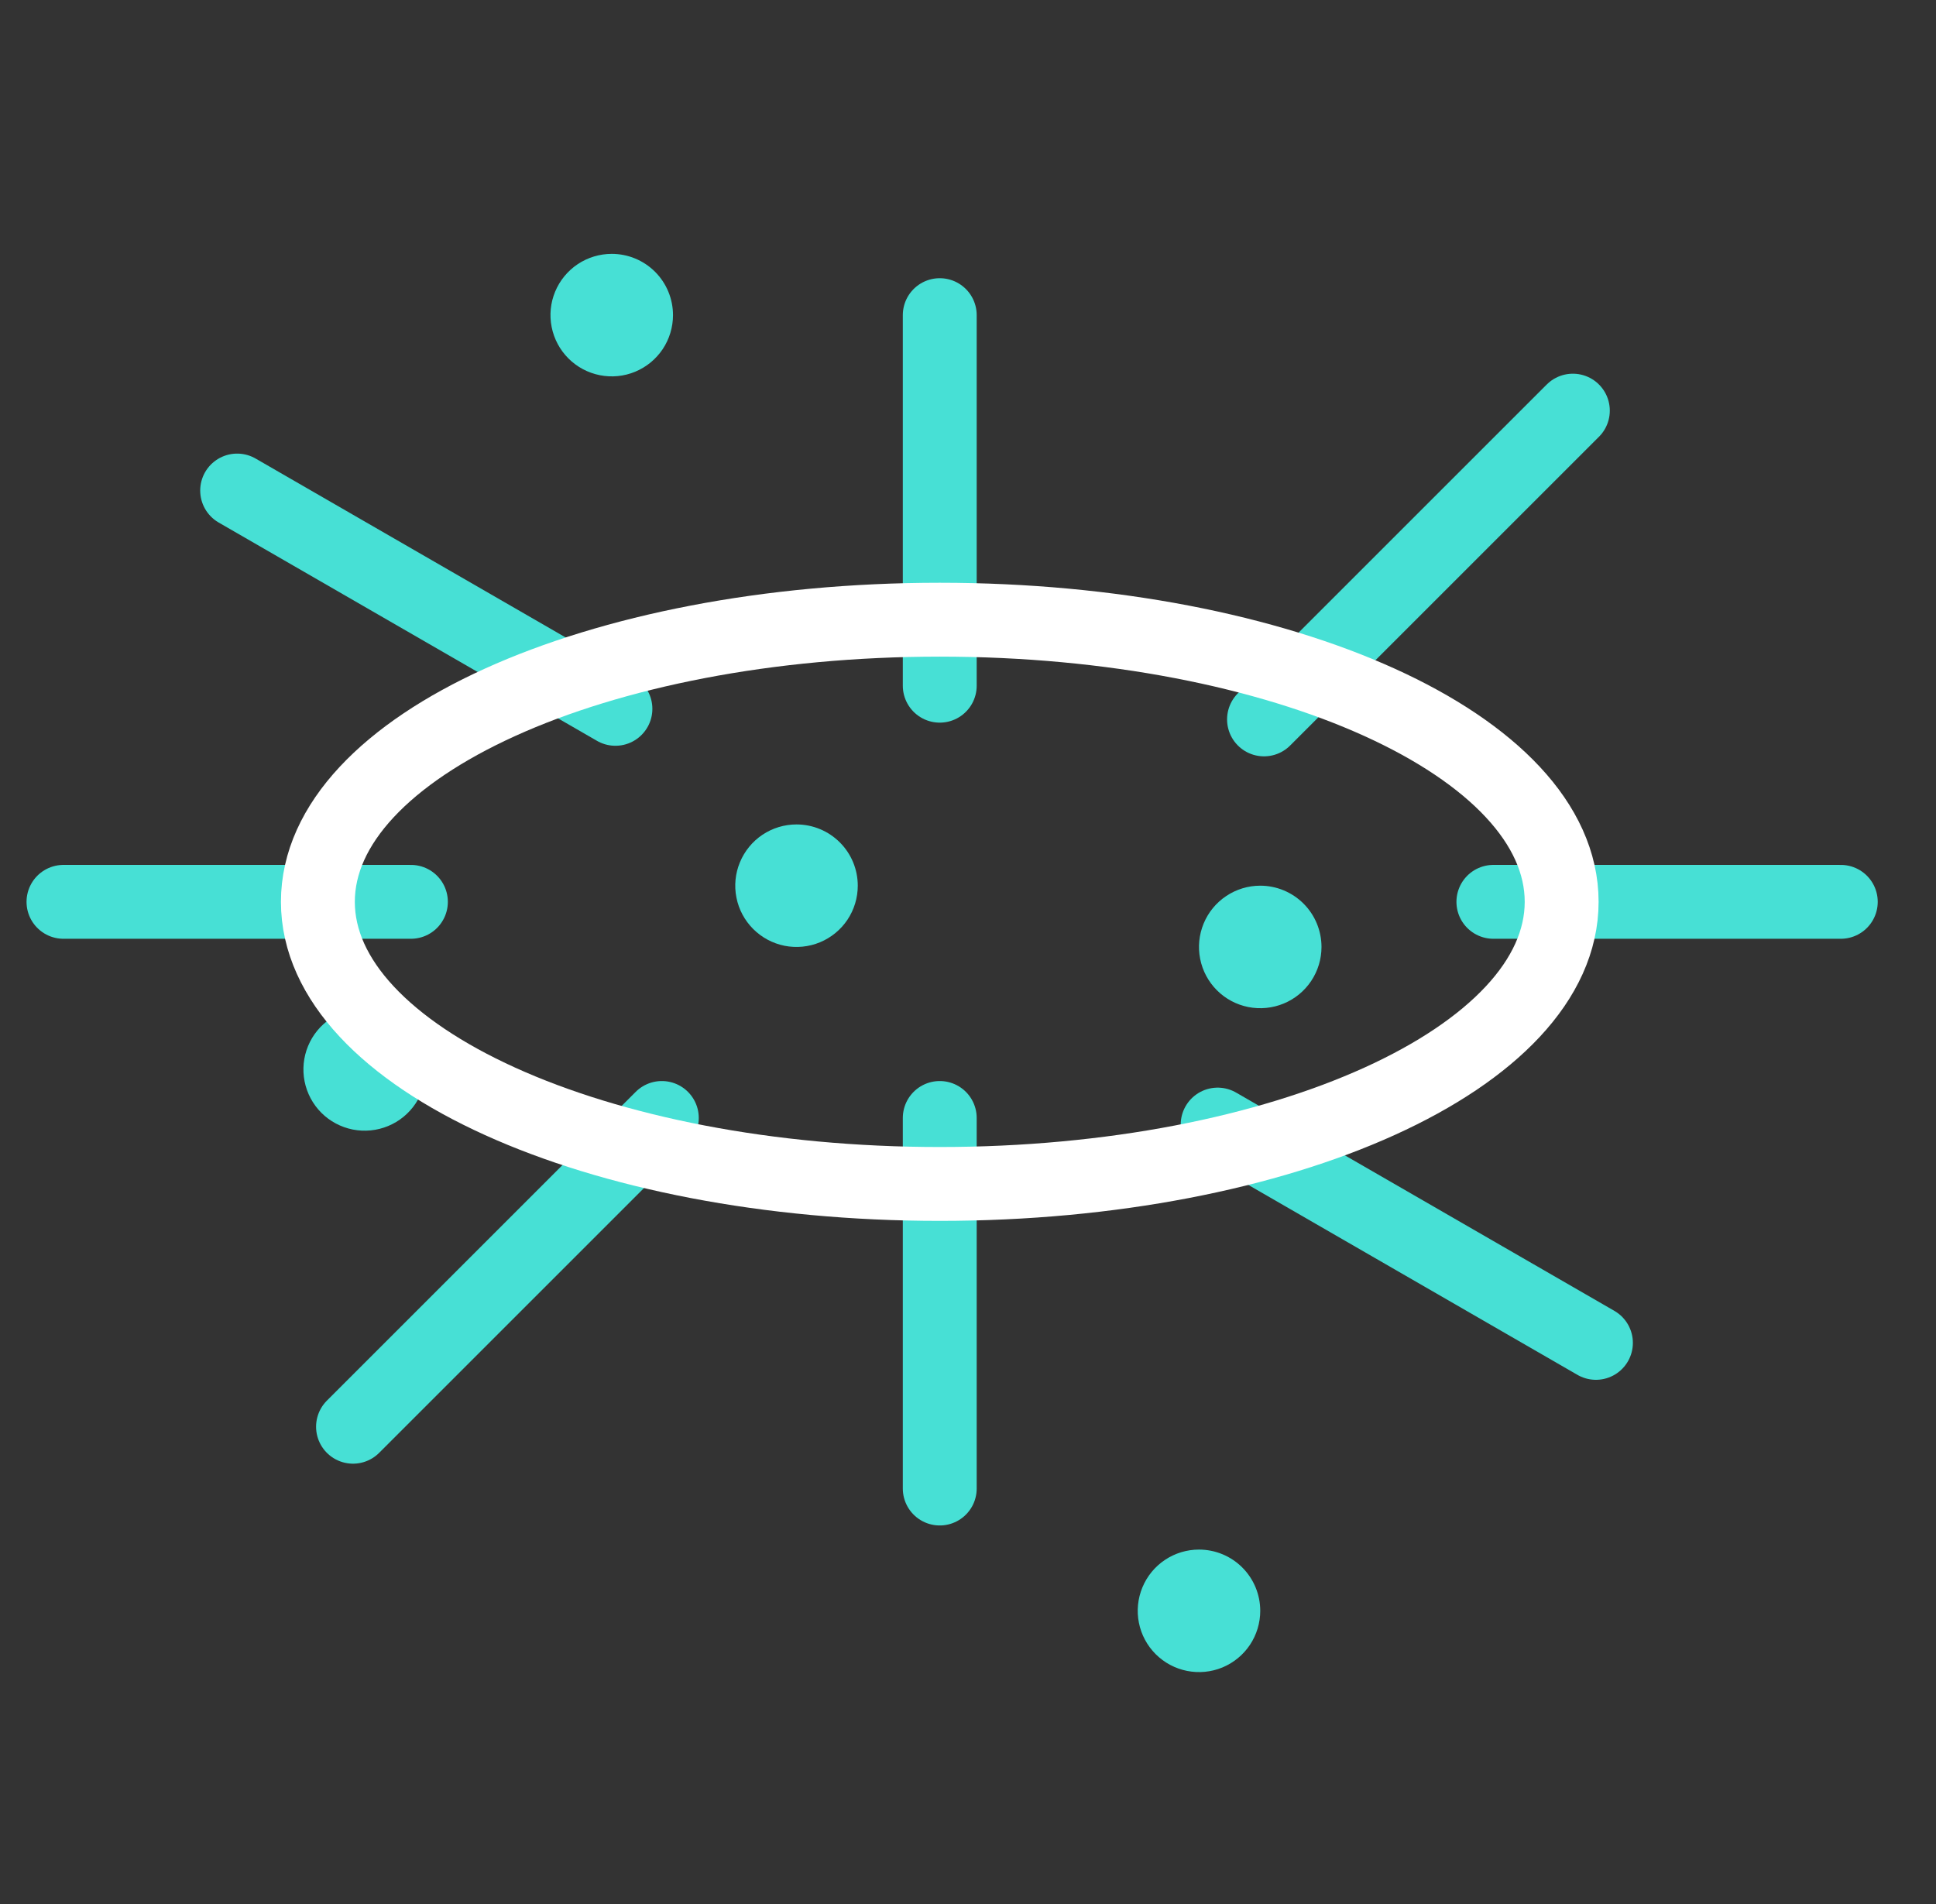 <svg width="61" height="60" viewBox="0 0 61 60" fill="none" xmlns="http://www.w3.org/2000/svg">
<rect x="0" y="0" width="61" height="60" fill="#333333" stroke="none"/>
<path d="M29.61 9.931V21.608" stroke="#47E0D5" stroke-width="2.328" stroke-linecap="round"/>
<path d="M29.61 35.23V46.907" stroke="#47E0D5" stroke-width="2.328" stroke-linecap="round"/>
<path d="M20.853 35.23L11.123 44.96" stroke="#47E0D5" stroke-width="2.328" stroke-linecap="round"/>
<path d="M38.366 35.438L50.285 42.317" stroke="#47E0D5" stroke-width="2.328" stroke-linecap="round"/>
<path d="M49.558 12.94L39.827 22.67" stroke="#47E0D5" stroke-width="2.328" stroke-linecap="round"/>
<path d="M7.472 15.458L19.391 22.337" stroke="#47E0D5" stroke-width="2.328" stroke-linecap="round"/>
<path d="M47.054 28.419H58" stroke="#47E0D5" stroke-width="2.328" stroke-linecap="round"/>
<path d="M2 28.419H12.947" stroke="#47E0D5" stroke-width="2.328" stroke-linecap="round"/>
<path d="M41.638 29.841C41.638 30.223 41.525 30.596 41.313 30.913C41.101 31.231 40.8 31.478 40.447 31.624C40.094 31.77 39.706 31.808 39.331 31.734C38.957 31.66 38.613 31.476 38.343 31.206C38.073 30.936 37.889 30.592 37.815 30.217C37.74 29.843 37.779 29.455 37.925 29.102C38.071 28.749 38.318 28.448 38.636 28.236C38.953 28.024 39.326 27.91 39.708 27.91C40.22 27.91 40.711 28.114 41.073 28.476C41.435 28.838 41.638 29.329 41.638 29.841Z" fill="#47E0D5"/>
<path d="M39.708 50.761C39.708 51.143 39.595 51.516 39.383 51.834C39.171 52.151 38.869 52.399 38.517 52.545C38.164 52.691 37.776 52.729 37.401 52.654C37.027 52.58 36.683 52.396 36.413 52.126C36.143 51.856 35.959 51.512 35.885 51.138C35.81 50.764 35.849 50.375 35.995 50.023C36.141 49.67 36.388 49.368 36.706 49.156C37.023 48.944 37.396 48.831 37.778 48.831C38.29 48.831 38.781 49.034 39.143 49.396C39.505 49.758 39.708 50.249 39.708 50.761Z" fill="#47E0D5"/>
<path d="M27.027 27.91C27.027 28.292 26.914 28.665 26.702 28.983C26.49 29.3 26.188 29.548 25.835 29.694C25.483 29.84 25.095 29.878 24.72 29.804C24.346 29.729 24.002 29.545 23.732 29.275C23.462 29.005 23.278 28.662 23.204 28.287C23.129 27.913 23.167 27.524 23.314 27.172C23.46 26.819 23.707 26.518 24.024 26.305C24.342 26.093 24.715 25.98 25.097 25.98C25.609 25.98 26.1 26.184 26.462 26.546C26.824 26.908 27.027 27.398 27.027 27.91Z" fill="#47E0D5"/>
<path d="M13.421 33.701C13.421 34.083 13.307 34.456 13.095 34.773C12.883 35.091 12.582 35.338 12.229 35.484C11.876 35.63 11.488 35.668 11.114 35.594C10.739 35.519 10.395 35.336 10.125 35.066C9.855 34.796 9.672 34.452 9.597 34.077C9.523 33.703 9.561 33.315 9.707 32.962C9.853 32.609 10.101 32.308 10.418 32.096C10.735 31.884 11.108 31.77 11.49 31.77C12.002 31.77 12.493 31.974 12.855 32.336C13.217 32.698 13.421 33.189 13.421 33.701Z" fill="#47E0D5"/>
<path d="M21.205 9.93C21.205 10.312 21.092 10.685 20.88 11.003C20.668 11.32 20.366 11.568 20.013 11.714C19.661 11.86 19.273 11.898 18.898 11.823C18.524 11.749 18.18 11.565 17.91 11.295C17.64 11.025 17.456 10.681 17.382 10.307C17.307 9.932 17.345 9.544 17.491 9.192C17.637 8.839 17.885 8.537 18.202 8.325C18.52 8.113 18.893 8 19.275 8C19.787 8 20.278 8.203 20.64 8.565C21.002 8.927 21.205 9.418 21.205 9.93Z" fill="#47E0D5"/>
<path d="M29.61 37.309C40.432 37.309 49.205 33.329 49.205 28.418C49.205 23.508 40.432 19.528 29.61 19.528C18.788 19.528 10.016 23.508 10.016 28.418C10.016 33.329 18.788 37.309 29.61 37.309Z" stroke="white" stroke-width="2.328"/>
</svg>

